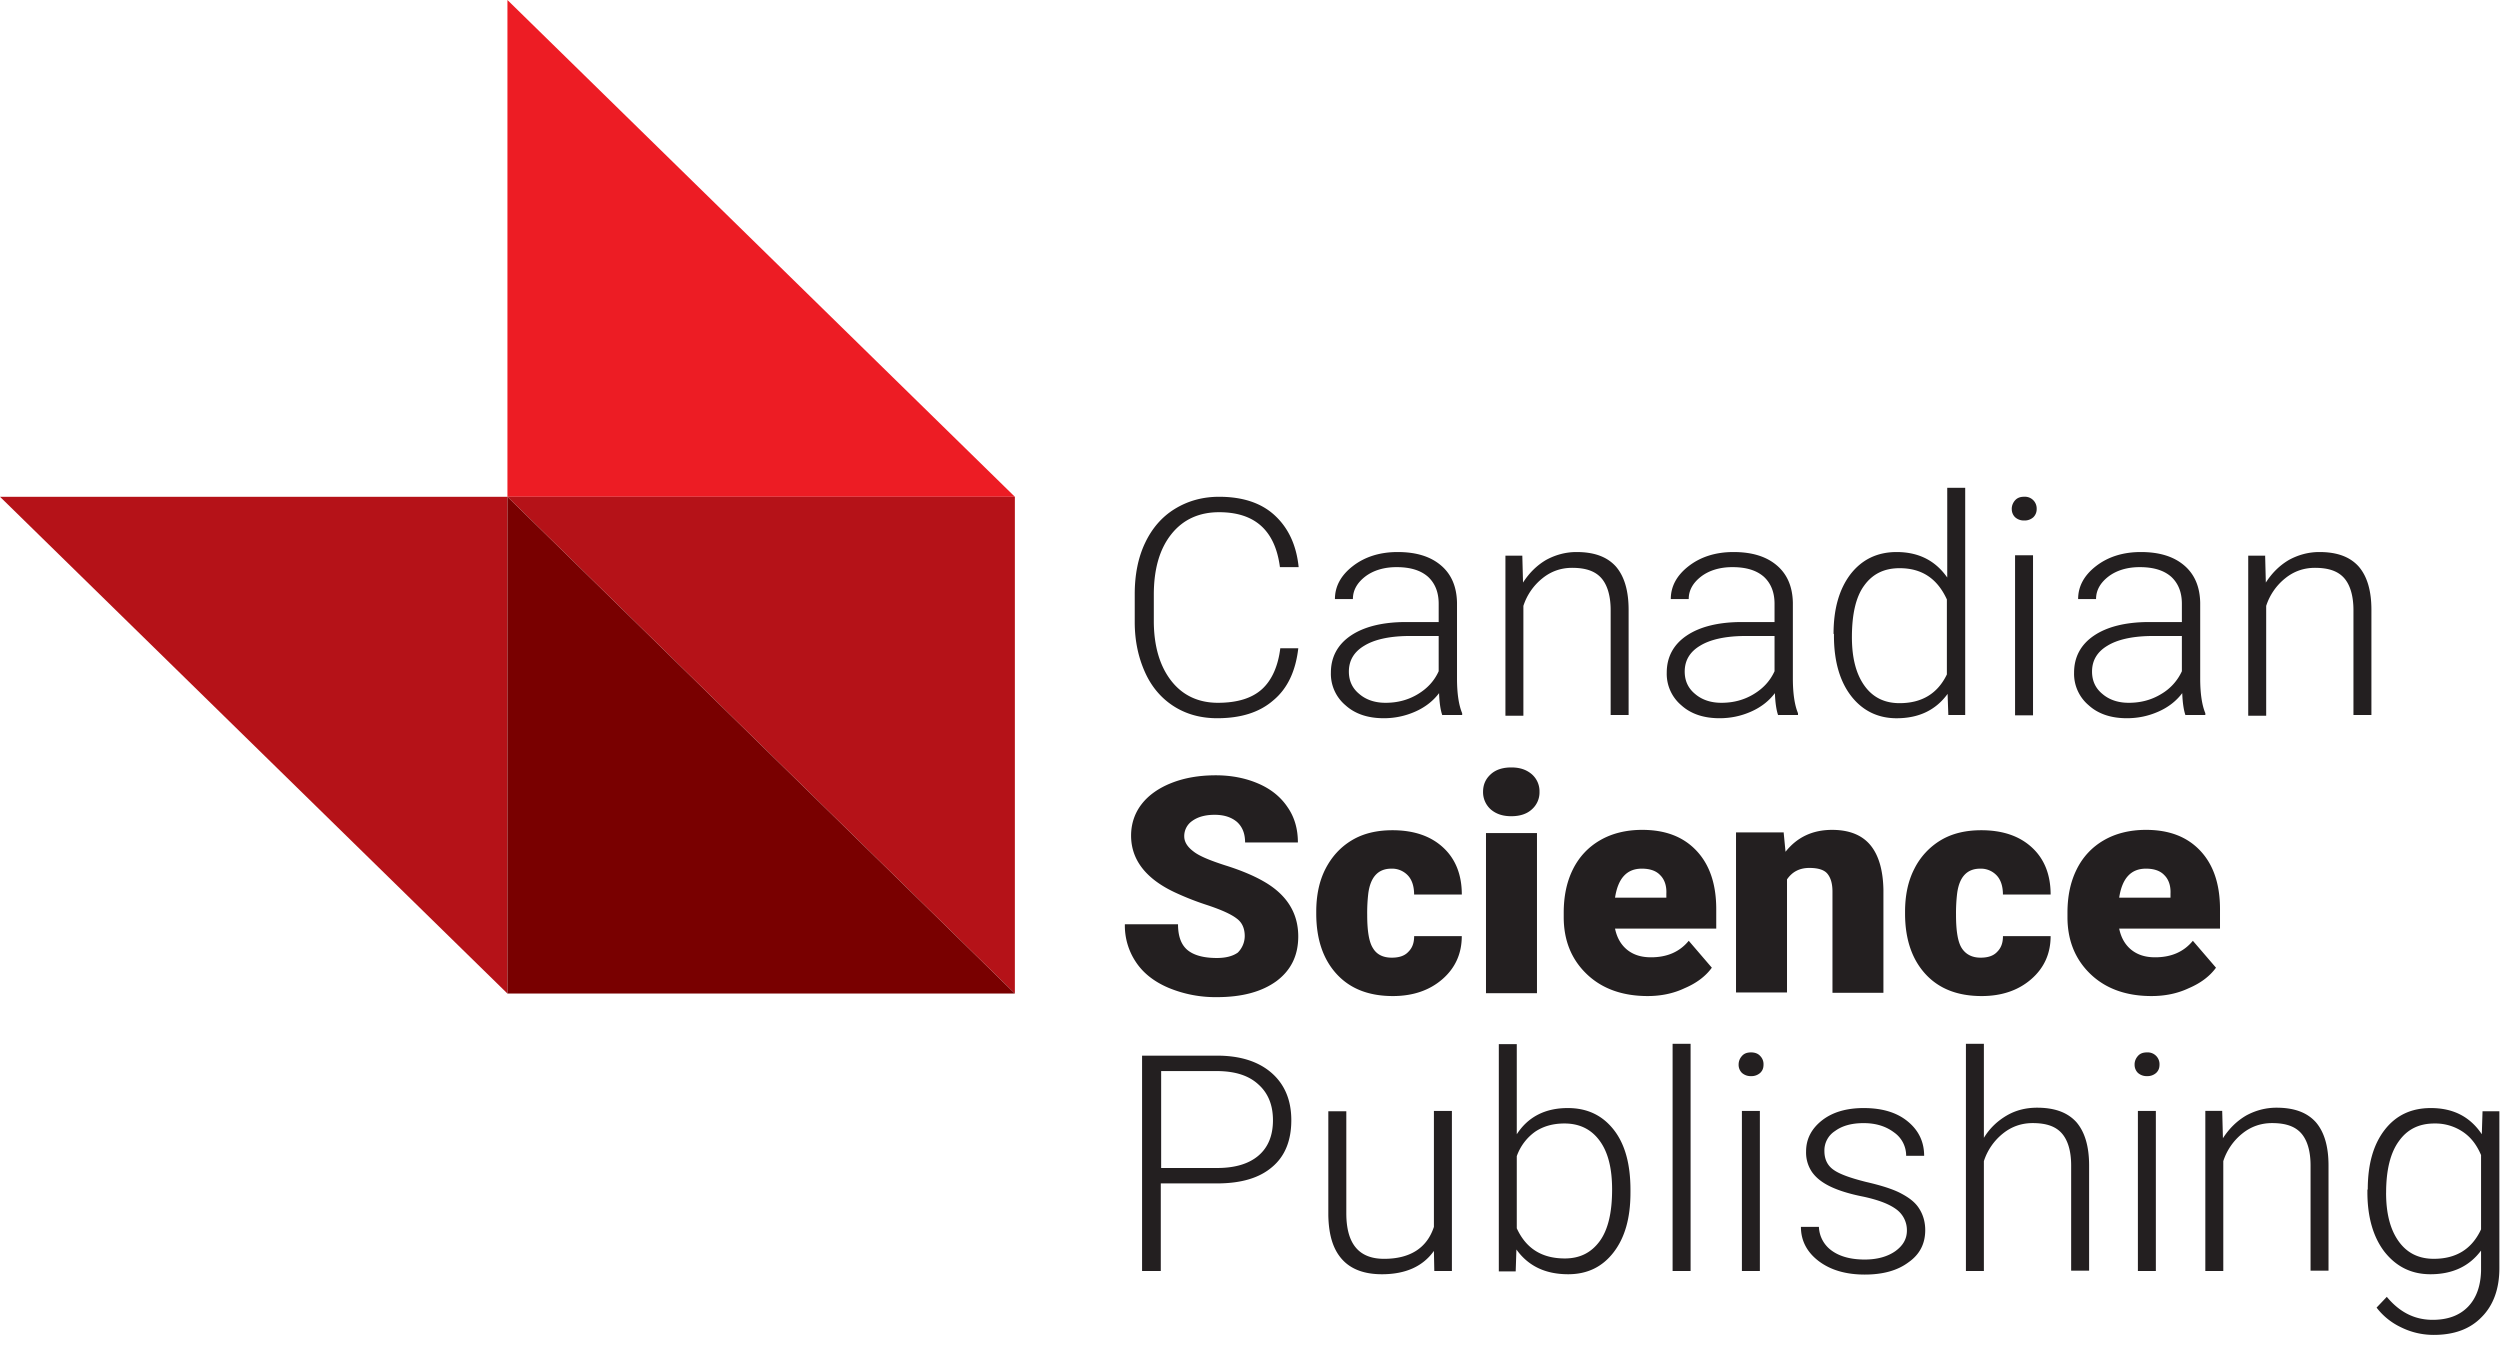 <svg width="76" height="41" fill="none" xmlns="http://www.w3.org/2000/svg"><path d="M15.426 0l15.426 15.102H15.426V0z" fill="#ED1C24"/><path d="M15.426 30.204L0 15.102h15.426v15.102zM30.852 30.204L15.426 15.102h15.426v15.102z" fill="#B51218"/><path d="M15.426 15.102l15.426 15.102H15.426V15.102z" fill="#790000"/><path d="M39.468 19.707c-.079.687-.324 1.222-.758 1.582-.424.37-.992.545-1.706.545-.501 0-.936-.12-1.315-.36-.379-.24-.68-.589-.88-1.036-.201-.448-.313-.95-.313-1.528v-.851c0-.578.1-1.102.313-1.55.211-.447.512-.796.902-1.036s.836-.371 1.349-.371c.713 0 1.282.185 1.694.567.413.382.658.906.725 1.572h-.569c-.145-1.113-.758-1.67-1.85-1.67-.602 0-1.092.218-1.449.666-.357.447-.535 1.058-.535 1.844v.796c0 .753.178 1.364.524 1.812.345.447.825.676 1.426.676.591 0 1.037-.141 1.338-.414.301-.273.49-.699.557-1.244h.547zM43.848 21.747c-.056-.152-.09-.382-.1-.676-.19.25-.435.436-.736.567a2.336 2.336 0 01-.947.196c-.48 0-.87-.13-1.16-.392a1.25 1.25 0 01-.446-.993c0-.47.201-.851.602-1.124.402-.273.97-.415 1.683-.415h.992v-.556c0-.35-.111-.622-.323-.819-.223-.196-.535-.294-.958-.294-.38 0-.703.098-.948.283-.256.197-.379.426-.379.688h-.546c0-.382.178-.72.546-1.004.368-.284.825-.426 1.36-.426.557 0 .992.131 1.315.404.324.273.48.655.49 1.135v2.302c0 .47.056.819.157 1.059v.054h-.602v.011zm-1.728-.382c.368 0 .691-.087.981-.262.29-.174.502-.403.635-.698v-1.07h-.98c-.547.012-.981.11-1.282.295-.312.186-.468.448-.468.786 0 .273.1.502.312.677.2.174.468.272.802.272zM46.278 16.88l.022.83c.19-.295.423-.524.702-.688.279-.152.59-.24.925-.24.535 0 .925.142 1.193.437.256.294.39.73.39 1.32v3.197h-.546V18.55c0-.436-.1-.764-.279-.971-.19-.218-.48-.317-.892-.317-.345 0-.646.11-.902.317a1.774 1.774 0 00-.58.84v3.34h-.546v-4.867h.513v-.011zM54.057 21.747c-.055-.152-.089-.382-.1-.676-.19.25-.435.436-.736.567-.3.131-.612.196-.947.196-.48 0-.87-.13-1.16-.392a1.25 1.25 0 01-.445-.993c0-.47.2-.851.602-1.124.401-.273.97-.415 1.683-.415h.992v-.556c0-.35-.111-.622-.323-.819-.223-.196-.535-.294-.959-.294-.379 0-.702.098-.947.283-.256.197-.38.426-.38.688h-.545c0-.382.178-.72.546-1.004.368-.284.825-.426 1.36-.426.557 0 .992.131 1.315.404.323.273.48.655.49 1.135v2.302c0 .47.056.819.156 1.059v.054h-.602v.011zm-1.727-.382c.368 0 .69-.087.98-.262.29-.174.502-.403.636-.698v-1.07h-.98c-.547.012-.982.11-1.283.295-.312.186-.468.448-.468.786 0 .273.1.502.312.677.201.174.468.272.803.272zM55.74 19.27c0-.753.168-1.353.513-1.811.346-.447.814-.677 1.404-.677.67 0 1.182.262 1.539.775V14.83h.546v6.907h-.513l-.022-.643c-.357.49-.87.741-1.55.741-.568 0-1.036-.229-1.382-.676-.345-.447-.523-1.059-.523-1.833v-.055h-.012zm.558.098c0 .622.122 1.113.379 1.474.256.36.613.534 1.07.534.68 0 1.159-.294 1.438-.873v-2.28c-.29-.633-.758-.95-1.438-.95-.468 0-.825.175-1.081.535-.246.338-.368.862-.368 1.56zM61.157 15.473c0-.098.034-.186.1-.262.068-.076.157-.11.28-.11a.358.358 0 01.378.372.342.342 0 01-.1.25.393.393 0 01-.279.1.393.393 0 01-.278-.1.342.342 0 01-.1-.25zm.647 6.274h-.546v-4.866h.546v4.866zM66.44 21.747c-.055-.152-.089-.382-.1-.676-.19.25-.434.436-.736.567-.3.131-.612.196-.947.196-.48 0-.87-.13-1.159-.392a1.25 1.25 0 01-.446-.993c0-.47.2-.851.602-1.124.401-.273.97-.415 1.683-.415h.992v-.556c0-.35-.111-.622-.323-.819-.223-.196-.535-.294-.959-.294-.379 0-.702.098-.947.283-.256.197-.38.426-.38.688h-.545c0-.382.178-.72.546-1.004.368-.284.825-.426 1.36-.426.557 0 .992.131 1.315.404.323.273.48.655.49 1.135v2.302c0 .47.056.819.156 1.059v.054h-.602v.011zm-1.727-.382c.368 0 .69-.087.98-.262a1.55 1.55 0 00.636-.698v-1.07h-.98c-.547.012-.982.11-1.283.295-.312.186-.468.448-.468.786 0 .273.1.502.312.677.201.174.469.272.803.272zM68.86 16.88l.021.83c.19-.295.424-.524.703-.688.278-.152.59-.24.925-.24.535 0 .925.142 1.192.437.257.294.39.73.39 1.32v3.197h-.546V18.55c0-.436-.1-.764-.278-.971-.19-.218-.48-.317-.892-.317-.346 0-.647.11-.903.317a1.774 1.774 0 00-.58.84v3.34h-.546v-4.867h.513v-.011zM37.84 28.458c0-.23-.078-.415-.245-.535-.167-.13-.457-.261-.88-.403a8.549 8.549 0 01-1.026-.404c-.87-.415-1.304-.993-1.304-1.713 0-.36.111-.688.323-.96.212-.273.524-.492.914-.644.39-.153.836-.23 1.338-.23.479 0 .914.088 1.293.252.379.163.68.403.891.72.212.305.312.665.312 1.069h-1.605c0-.262-.078-.47-.245-.622-.167-.142-.39-.218-.68-.218-.29 0-.513.065-.68.185a.557.557 0 00-.245.47c0 .163.09.316.279.458.178.142.501.273.97.425.456.142.846.306 1.136.47.725.403 1.081.97 1.081 1.69 0 .58-.222 1.027-.657 1.354-.446.327-1.048.491-1.817.491a3.715 3.715 0 01-1.471-.284c-.435-.185-.77-.447-.992-.785a1.986 1.986 0 01-.334-1.146h1.616c0 .35.089.611.278.775.19.163.49.25.903.25.268 0 .48-.054.635-.163a.712.712 0 00.212-.502zM42.31 29.113c.223 0 .39-.055.501-.175.123-.12.179-.273.179-.48h1.448c0 .535-.2.971-.59 1.31-.39.338-.892.512-1.505.512-.724 0-1.293-.218-1.705-.665-.413-.448-.624-1.059-.624-1.844v-.055c0-.491.089-.927.278-1.298.19-.371.457-.666.803-.873.345-.208.758-.306 1.237-.306.646 0 1.16.175 1.538.524.379.349.569.83.569 1.43h-1.45c0-.252-.066-.448-.189-.579a.66.66 0 00-.502-.207c-.4 0-.635.25-.702.753a5.073 5.073 0 00-.033.654c0 .491.056.83.178 1.015.112.186.301.284.569.284zM45.085 24.072c0-.219.078-.393.234-.535.156-.142.368-.207.624-.207.257 0 .457.065.624.207a.687.687 0 01.234.535.687.687 0 01-.234.534c-.156.142-.367.207-.624.207-.256 0-.457-.065-.624-.207a.703.703 0 01-.234-.535zm1.638 6.121h-1.549v-4.867h1.55v4.867zM50.09 30.28c-.758 0-1.383-.218-1.85-.665-.469-.448-.703-1.026-.703-1.735v-.131c0-.502.09-.939.279-1.32.19-.382.468-.677.825-.884.356-.208.79-.317 1.281-.317.703 0 1.249.207 1.65.633.401.425.602 1.015.602 1.779v.589h-3.077c.056.273.179.49.368.644.19.152.424.229.725.229.49 0 .87-.164 1.148-.502l.702.818c-.19.262-.468.47-.825.622-.345.164-.724.24-1.126.24zm-.179-3.873c-.457 0-.724.294-.814.883h1.56v-.12c.012-.24-.055-.436-.189-.567-.122-.131-.312-.196-.557-.196zM54.225 25.326l.055.568c.346-.437.814-.666 1.416-.666.513 0 .903.153 1.159.458.256.306.39.764.401 1.364v3.132h-1.549v-3.077c0-.251-.056-.426-.156-.546-.1-.12-.29-.174-.546-.174-.301 0-.524.12-.68.349v3.437h-1.55v-4.866h1.45v.021zM60.21 29.113c.223 0 .39-.055.502-.175.122-.12.178-.273.178-.48h1.449c0 .535-.2.971-.591 1.31-.39.338-.892.512-1.505.512-.724 0-1.293-.218-1.705-.665-.412-.448-.624-1.059-.624-1.844v-.055c0-.491.089-.927.279-1.298a2.12 2.12 0 01.802-.873c.346-.208.758-.306 1.237-.306.647 0 1.16.175 1.538.524.38.349.569.83.569 1.43h-1.45c0-.252-.066-.448-.189-.579a.66.66 0 00-.501-.207c-.401 0-.636.25-.702.753a5.07 5.07 0 00-.034.654c0 .491.056.83.178 1.015.123.186.313.284.569.284zM65.404 30.28c-.758 0-1.382-.218-1.85-.665-.468-.448-.703-1.026-.703-1.735v-.131c0-.502.09-.939.28-1.32.189-.382.467-.677.824-.884.357-.208.791-.317 1.282-.317.702 0 1.248.207 1.65.633.4.425.601 1.015.601 1.779v.589h-3.065c.056.273.178.49.368.644.19.152.423.229.724.229.49 0 .87-.164 1.148-.502l.703.818c-.19.262-.469.47-.825.622-.346.164-.725.24-1.137.24zm-.167-3.873c-.457 0-.725.294-.814.883h1.56v-.12c.012-.24-.055-.436-.189-.567-.123-.131-.312-.196-.557-.196zM35.288 35.976v2.663h-.569v-6.547h2.285c.691 0 1.249.174 1.65.523.401.35.602.83.602 1.44 0 .612-.19 1.092-.58 1.42-.39.337-.947.501-1.683.501h-1.705zm0-.469h1.716c.546 0 .97-.13 1.26-.382.29-.25.434-.611.434-1.07 0-.458-.145-.818-.434-1.08-.29-.272-.691-.403-1.215-.414h-1.75v2.946h-.011zM43.591 38.028c-.334.469-.858.709-1.582.709-.535 0-.937-.153-1.204-.447-.279-.306-.412-.742-.424-1.343v-3.164h.547v3.099c0 .928.379 1.386 1.148 1.386.79 0 1.304-.328 1.515-.971v-3.525h.547v4.867h-.535l-.012-.611zM49.566 36.26c0 .764-.168 1.364-.513 1.811-.346.448-.803.666-1.382.666-.691 0-1.215-.251-1.572-.753l-.022.666h-.513v-6.908h.546v2.74c.346-.535.87-.797 1.55-.797.59 0 1.047.218 1.393.654.346.437.513 1.048.513 1.834v.087zm-.558-.098c0-.644-.122-1.135-.379-1.484-.256-.35-.613-.524-1.07-.524-.356 0-.646.087-.891.25a1.546 1.546 0 00-.558.743v2.193c.28.611.758.917 1.46.917.458 0 .803-.175 1.06-.524.256-.35.378-.873.378-1.571zM51.394 38.639h-.547v-6.907h.547v6.907zM52.854 32.364c0-.098.033-.185.1-.261.067-.077.156-.11.279-.11.111 0 .211.033.278.11a.35.35 0 01.1.261c0 .11-.033.186-.1.251a.393.393 0 01-.278.099.393.393 0 01-.279-.099.342.342 0 01-.1-.25zm.646 6.275h-.546v-4.867h.546v4.867zM57.97 37.406a.785.785 0 00-.324-.644c-.223-.164-.546-.284-.992-.382-.445-.087-.78-.196-1.025-.316-.245-.12-.423-.262-.546-.437a1.05 1.05 0 01-.178-.622c0-.382.167-.698.49-.95.323-.25.747-.37 1.26-.37.557 0 1.002.13 1.337.404.334.272.502.622.502 1.047h-.547a.858.858 0 00-.367-.71c-.246-.185-.547-.283-.926-.283-.356 0-.646.076-.869.24a.7.7 0 00-.323.611c0 .24.089.437.278.568.179.13.513.25.992.37.48.11.848.23 1.082.36.245.132.423.273.535.459.111.175.178.393.178.644 0 .414-.167.742-.513.982-.334.25-.78.37-1.326.37-.58 0-1.048-.141-1.405-.414-.356-.273-.535-.622-.535-1.036h.547a.929.929 0 00.4.73c.246.175.58.263.993.263.379 0 .69-.088.925-.251.245-.175.357-.382.357-.633zM60.31 34.59c.179-.294.413-.512.691-.676.279-.164.591-.24.925-.24.535 0 .925.142 1.193.436.256.295.39.731.39 1.32v3.198h-.546V35.43c0-.437-.1-.764-.279-.971-.19-.219-.479-.317-.891-.317-.346 0-.647.11-.903.316a1.775 1.775 0 00-.58.84v3.34h-.546v-6.907h.546v2.858zM64.891 32.364c0-.098.034-.185.1-.261.067-.077.156-.11.28-.11a.358.358 0 01.378.371c0 .11-.033.186-.1.251a.393.393 0 01-.279.099.393.393 0 01-.278-.099.342.342 0 01-.1-.25zm.647 6.275h-.546v-4.867h.546v4.867zM67.555 33.772l.022.83c.19-.295.424-.524.703-.688.278-.153.59-.24.925-.24.535 0 .925.142 1.192.436.257.295.39.732.39 1.32v3.198h-.546V35.43c0-.437-.1-.764-.278-.971-.19-.219-.48-.317-.892-.317-.346 0-.647.11-.903.316a1.775 1.775 0 00-.58.84v3.34h-.546v-4.867h.513zM71.98 36.162c0-.764.167-1.364.513-1.812.345-.447.813-.665 1.404-.665.68 0 1.193.262 1.55.796l.022-.698h.512v4.768c0 .622-.178 1.124-.535 1.484-.356.372-.847.546-1.46.546-.345 0-.68-.076-.992-.23a2.02 2.02 0 01-.746-.6l.311-.327c.39.47.848.699 1.394.699.457 0 .813-.131 1.07-.393.256-.262.39-.633.401-1.102v-.611c-.357.48-.87.72-1.538.72-.58 0-1.037-.23-1.393-.677-.346-.447-.524-1.058-.524-1.822v-.076h.011zm.557.098c0 .622.123 1.113.38 1.473.256.36.612.535 1.07.535.68 0 1.158-.295 1.437-.895v-2.259c-.134-.316-.312-.545-.557-.709a1.496 1.496 0 00-.859-.251c-.468 0-.824.175-1.08.535-.257.349-.39.873-.39 1.571z" fill="#231F20"/></svg>